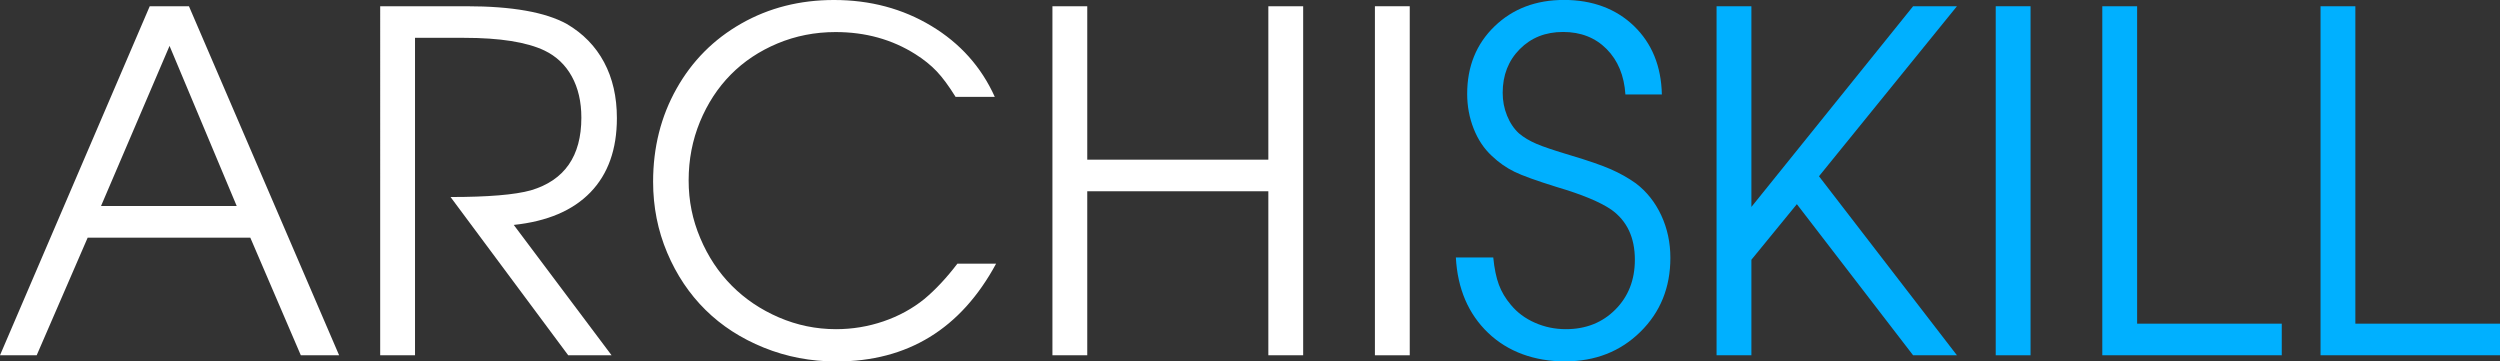 <?xml version="1.0" encoding="UTF-8"?>
<svg id="Layer_2" data-name="Layer 2" xmlns="http://www.w3.org/2000/svg" viewBox="0 0 740.81 107.12">
  <rect x="0" y="0" width="740.81" height="107.12" fill="#333333" stroke="none"/>
  <defs>
    <style>
      .cls-1 {
        fill: #00b0ff;
      }

      .cls-1, .cls-2 {
        stroke-width: 0px;
      }

      .cls-2 {
        fill: #fff;
      }
    </style>
  </defs>
  <g id="Layer_1-2" data-name="Layer 1">
    <g>
      <path class="cls-2" d="M0,105.27L44.37,1.85h11.62l44.5,103.43h-11.35l-14.97-34.86H25.98l-15.11,34.86H0ZM29.94,61.04h40.2L50.24,13.6l-20.3,47.44Z"/>
      <path class="cls-2" d="M152.24,66.65l28.98,38.62h-12.85l-34.86-46.89c11.12,0,19.05-.66,23.79-1.98,9.98-2.96,14.97-10.14,14.97-21.53,0-4.74-.95-8.82-2.84-12.24-1.89-3.42-4.59-5.97-8.1-7.66-5.29-2.51-13.22-3.76-23.79-3.76h-14.56v94.06h-10.32V1.85h25.57c13.49,0,23.4,1.75,29.74,5.26,4.83,2.83,8.51,6.61,11.04,11.35,2.53,4.74,3.79,10.25,3.79,16.54,0,9.25-2.61,16.58-7.83,21.98-5.22,5.4-12.79,8.62-22.73,9.67Z"/>
      <path class="cls-2" d="M283.69,78.13h11.48c-10.44,19.32-26.21,28.98-47.3,28.98-7.61,0-14.79-1.37-21.53-4.1-6.75-2.73-12.51-6.46-17.29-11.18s-8.57-10.37-11.35-16.95c-2.78-6.58-4.17-13.59-4.17-21.02,0-10.16,2.31-19.36,6.94-27.58,4.62-8.23,11.03-14.66,19.21-19.31,8.18-4.65,17.33-6.97,27.45-6.97,10.71,0,20.33,2.56,28.85,7.69,8.52,5.13,14.79,12.13,18.8,21.02h-11.62c-2.01-3.24-3.87-5.76-5.61-7.59-1.73-1.82-3.83-3.51-6.29-5.06-6.93-4.38-14.81-6.56-23.65-6.56-6.11,0-11.85,1.13-17.23,3.38-5.38,2.26-9.99,5.33-13.84,9.23-3.85,3.9-6.89,8.56-9.13,13.98-2.23,5.42-3.35,11.21-3.35,17.36s1.15,11.68,3.45,17.12c2.3,5.45,5.41,10.14,9.33,14.08,3.92,3.94,8.57,7.08,13.95,9.4,5.38,2.32,11.03,3.49,16.95,3.49,4.83,0,9.51-.77,14.05-2.32,4.53-1.55,8.58-3.76,12.13-6.63,3.33-2.78,6.58-6.27,9.78-10.46Z"/>
      <path class="cls-2" d="M311.86,105.27V1.85h10.32v45.46h53.66V1.85h10.32v103.43h-10.32v-48.6h-53.66v48.6h-10.32Z"/>
      <path class="cls-2" d="M407.42,105.27V1.85h10.32v103.43h-10.32Z"/>
      <path class="cls-1" d="M431.42,76.29h11.07c.32,3.28.88,5.98,1.67,8.1.8,2.12,1.97,4.09,3.52,5.91,1.87,2.28,4.25,4.06,7.14,5.33,2.89,1.28,5.96,1.91,9.19,1.91,5.92,0,10.81-1.94,14.66-5.81,3.85-3.87,5.78-8.79,5.78-14.77,0-6.56-2.32-11.51-6.97-14.83-3.33-2.28-8.71-4.51-16.13-6.7-6.02-1.87-10.22-3.38-12.61-4.55s-4.61-2.72-6.67-4.68c-2.32-2.14-4.12-4.84-5.4-8.1-1.28-3.26-1.91-6.69-1.91-10.29,0-8.11,2.7-14.78,8.1-20,5.4-5.22,12.27-7.83,20.61-7.83s15.38,2.58,20.71,7.72c5.33,5.15,8.09,11.92,8.27,20.3h-10.8c-.37-5.61-2.22-10.09-5.57-13.47-3.35-3.37-7.65-5.06-12.89-5.06s-9.48,1.7-12.85,5.09c-3.37,3.4-5.06,7.71-5.06,12.95,0,2.37.43,4.63,1.3,6.77.87,2.14,2.05,3.9,3.55,5.26,1.41,1.19,3.13,2.21,5.16,3.08,2.03.87,5.41,2.01,10.15,3.42,5.2,1.55,9.15,2.92,11.86,4.1,2.71,1.19,5.18,2.58,7.42,4.17,3.24,2.46,5.75,5.63,7.55,9.5,1.8,3.87,2.7,8.07,2.7,12.58,0,8.8-2.96,16.11-8.89,21.94-5.92,5.83-13.38,8.75-22.35,8.75s-16.88-2.81-22.76-8.44c-5.88-5.63-9.07-13.09-9.57-22.39Z"/>
      <path class="cls-1" d="M508.66,105.27V1.85h10.32v59.47L566.9,1.85h12.99l-40.88,50.38,40.88,53.05h-12.99l-34.45-44.78-13.47,16.47v28.3h-10.32Z"/>
      <path class="cls-1" d="M591.38,105.27V1.85h10.32v103.43h-10.32Z"/>
      <path class="cls-1" d="M622.96,105.27V1.85h10.32v94.06h42.86v9.37h-53.18Z"/>
      <path class="cls-1" d="M687.63,105.27V1.85h10.32v94.06h42.86v9.37h-53.18Z"/>
    </g>
  </g>
</svg>